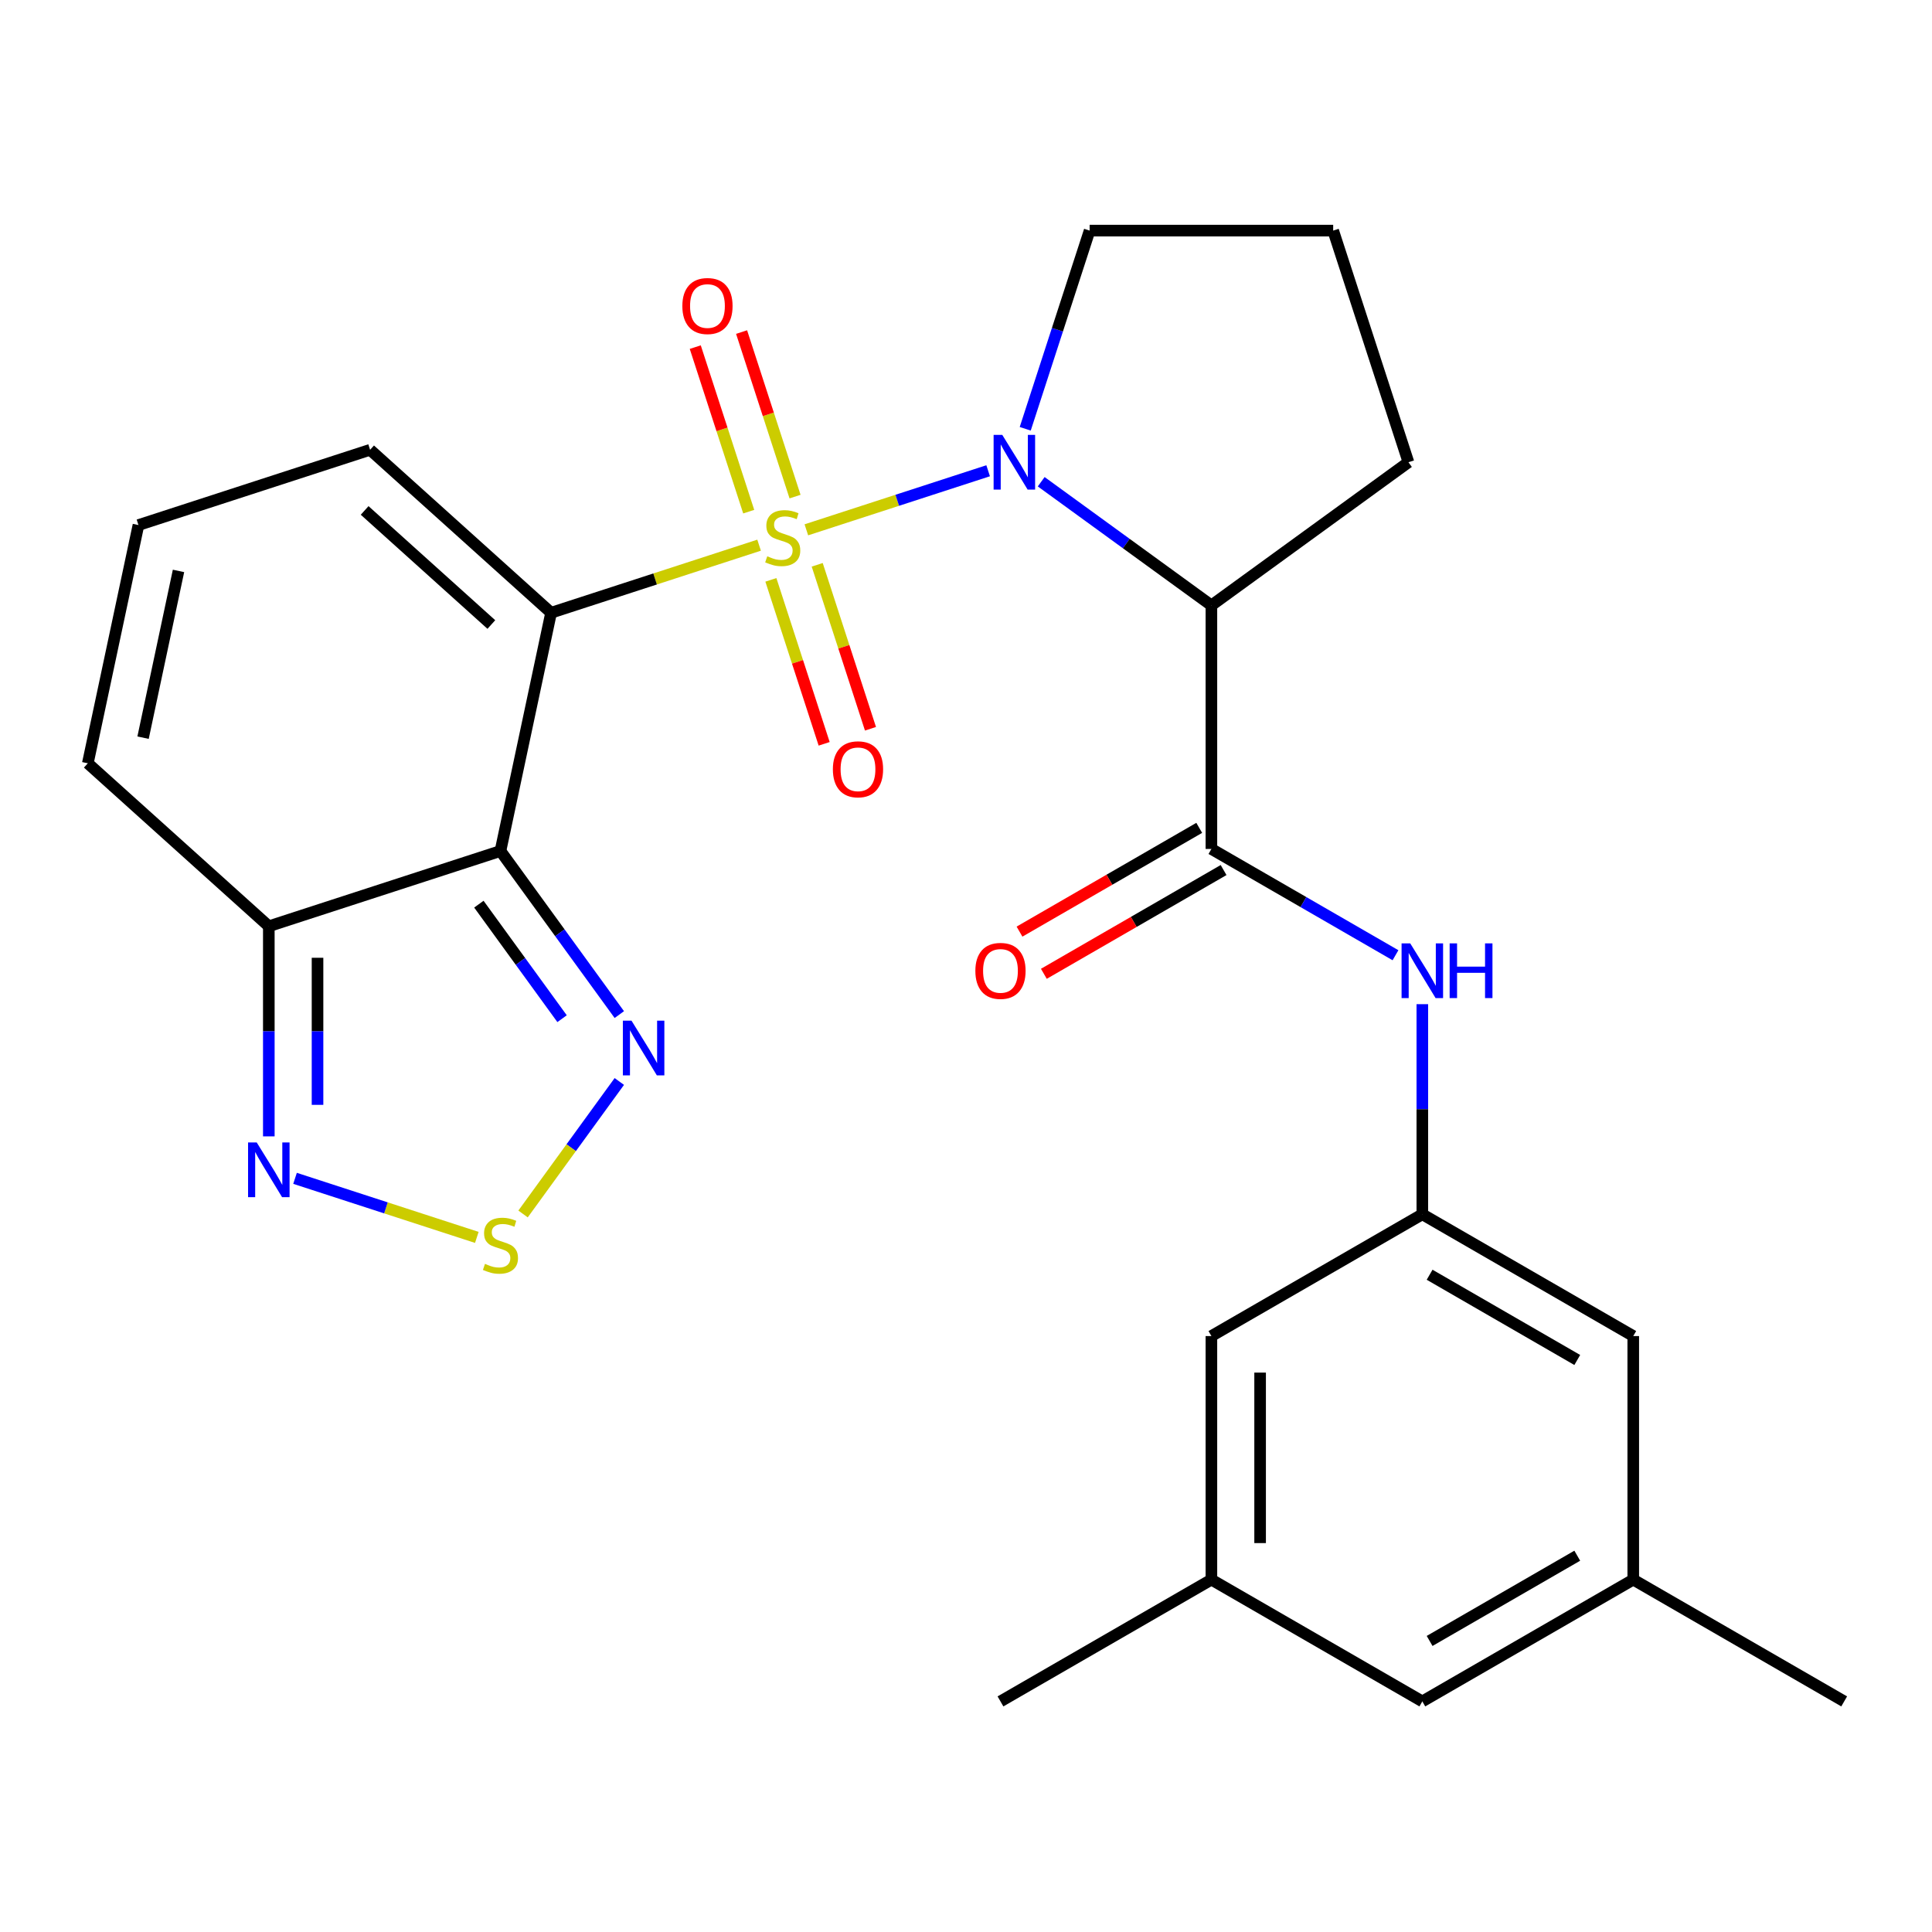 <?xml version='1.0' encoding='iso-8859-1'?>
<svg version='1.1' baseProfile='full'
              xmlns='http://www.w3.org/2000/svg'
                      xmlns:rdkit='http://www.rdkit.org/xml'
                      xmlns:xlink='http://www.w3.org/1999/xlink'
                  xml:space='preserve'
width='1000px' height='1000px' viewBox='0 0 1000 1000'>
<!-- END OF HEADER -->
<rect style='opacity:1.0;fill:#FFFFFF;stroke:none' width='1000' height='1000' x='0' y='0'> </rect>
<path class='bond-0' d='M 392.906,282.183 L 339.075,299.674' style='fill:none;fill-rule:evenodd;stroke:#CCCC00;stroke-width:6px;stroke-linecap:butt;stroke-linejoin:miter;stroke-opacity:1' />
<path class='bond-0' d='M 339.075,299.674 L 285.243,317.165' style='fill:none;fill-rule:evenodd;stroke:#000000;stroke-width:6px;stroke-linecap:butt;stroke-linejoin:miter;stroke-opacity:1' />
<path class='bond-1' d='M 417.369,274.235 L 464.416,258.948' style='fill:none;fill-rule:evenodd;stroke:#CCCC00;stroke-width:6px;stroke-linecap:butt;stroke-linejoin:miter;stroke-opacity:1' />
<path class='bond-1' d='M 464.416,258.948 L 511.462,243.662' style='fill:none;fill-rule:evenodd;stroke:#0000FF;stroke-width:6px;stroke-linecap:butt;stroke-linejoin:miter;stroke-opacity:1' />
<path class='bond-10' d='M 411.515,257.042 L 397.679,214.459' style='fill:none;fill-rule:evenodd;stroke:#CCCC00;stroke-width:6px;stroke-linecap:butt;stroke-linejoin:miter;stroke-opacity:1' />
<path class='bond-10' d='M 397.679,214.459 L 383.843,171.876' style='fill:none;fill-rule:evenodd;stroke:#FF0000;stroke-width:6px;stroke-linecap:butt;stroke-linejoin:miter;stroke-opacity:1' />
<path class='bond-10' d='M 387.536,264.833 L 373.701,222.25' style='fill:none;fill-rule:evenodd;stroke:#CCCC00;stroke-width:6px;stroke-linecap:butt;stroke-linejoin:miter;stroke-opacity:1' />
<path class='bond-10' d='M 373.701,222.25 L 359.865,179.668' style='fill:none;fill-rule:evenodd;stroke:#FF0000;stroke-width:6px;stroke-linecap:butt;stroke-linejoin:miter;stroke-opacity:1' />
<path class='bond-11' d='M 399.007,300.136 L 412.794,342.569' style='fill:none;fill-rule:evenodd;stroke:#CCCC00;stroke-width:6px;stroke-linecap:butt;stroke-linejoin:miter;stroke-opacity:1' />
<path class='bond-11' d='M 412.794,342.569 L 426.582,385.001' style='fill:none;fill-rule:evenodd;stroke:#FF0000;stroke-width:6px;stroke-linecap:butt;stroke-linejoin:miter;stroke-opacity:1' />
<path class='bond-11' d='M 422.986,292.345 L 436.773,334.777' style='fill:none;fill-rule:evenodd;stroke:#CCCC00;stroke-width:6px;stroke-linecap:butt;stroke-linejoin:miter;stroke-opacity:1' />
<path class='bond-11' d='M 436.773,334.777 L 450.56,377.21' style='fill:none;fill-rule:evenodd;stroke:#FF0000;stroke-width:6px;stroke-linecap:butt;stroke-linejoin:miter;stroke-opacity:1' />
<path class='bond-2' d='M 285.243,317.165 L 259.033,440.475' style='fill:none;fill-rule:evenodd;stroke:#000000;stroke-width:6px;stroke-linecap:butt;stroke-linejoin:miter;stroke-opacity:1' />
<path class='bond-12' d='M 285.243,317.165 L 191.559,232.811' style='fill:none;fill-rule:evenodd;stroke:#000000;stroke-width:6px;stroke-linecap:butt;stroke-linejoin:miter;stroke-opacity:1' />
<path class='bond-12' d='M 254.32,323.249 L 188.741,264.201' style='fill:none;fill-rule:evenodd;stroke:#000000;stroke-width:6px;stroke-linecap:butt;stroke-linejoin:miter;stroke-opacity:1' />
<path class='bond-3' d='M 538.924,249.346 L 582.972,281.349' style='fill:none;fill-rule:evenodd;stroke:#0000FF;stroke-width:6px;stroke-linecap:butt;stroke-linejoin:miter;stroke-opacity:1' />
<path class='bond-3' d='M 582.972,281.349 L 627.02,313.352' style='fill:none;fill-rule:evenodd;stroke:#000000;stroke-width:6px;stroke-linecap:butt;stroke-linejoin:miter;stroke-opacity:1' />
<path class='bond-21' d='M 530.657,221.941 L 547.323,170.65' style='fill:none;fill-rule:evenodd;stroke:#0000FF;stroke-width:6px;stroke-linecap:butt;stroke-linejoin:miter;stroke-opacity:1' />
<path class='bond-21' d='M 547.323,170.65 L 563.988,119.358' style='fill:none;fill-rule:evenodd;stroke:#000000;stroke-width:6px;stroke-linecap:butt;stroke-linejoin:miter;stroke-opacity:1' />
<path class='bond-5' d='M 259.033,440.475 L 289.794,482.813' style='fill:none;fill-rule:evenodd;stroke:#000000;stroke-width:6px;stroke-linecap:butt;stroke-linejoin:miter;stroke-opacity:1' />
<path class='bond-5' d='M 289.794,482.813 L 320.554,525.151' style='fill:none;fill-rule:evenodd;stroke:#0000FF;stroke-width:6px;stroke-linecap:butt;stroke-linejoin:miter;stroke-opacity:1' />
<path class='bond-5' d='M 247.864,467.996 L 269.396,497.633' style='fill:none;fill-rule:evenodd;stroke:#000000;stroke-width:6px;stroke-linecap:butt;stroke-linejoin:miter;stroke-opacity:1' />
<path class='bond-5' d='M 269.396,497.633 L 290.928,527.269' style='fill:none;fill-rule:evenodd;stroke:#0000FF;stroke-width:6px;stroke-linecap:butt;stroke-linejoin:miter;stroke-opacity:1' />
<path class='bond-6' d='M 259.033,440.475 L 139.139,479.431' style='fill:none;fill-rule:evenodd;stroke:#000000;stroke-width:6px;stroke-linecap:butt;stroke-linejoin:miter;stroke-opacity:1' />
<path class='bond-4' d='M 627.02,313.352 L 627.02,439.416' style='fill:none;fill-rule:evenodd;stroke:#000000;stroke-width:6px;stroke-linecap:butt;stroke-linejoin:miter;stroke-opacity:1' />
<path class='bond-23' d='M 627.02,313.352 L 729.009,239.253' style='fill:none;fill-rule:evenodd;stroke:#000000;stroke-width:6px;stroke-linecap:butt;stroke-linejoin:miter;stroke-opacity:1' />
<path class='bond-9' d='M 627.02,439.416 L 674.662,466.922' style='fill:none;fill-rule:evenodd;stroke:#000000;stroke-width:6px;stroke-linecap:butt;stroke-linejoin:miter;stroke-opacity:1' />
<path class='bond-9' d='M 674.662,466.922 L 722.304,494.428' style='fill:none;fill-rule:evenodd;stroke:#0000FF;stroke-width:6px;stroke-linecap:butt;stroke-linejoin:miter;stroke-opacity:1' />
<path class='bond-16' d='M 620.717,428.499 L 574.206,455.352' style='fill:none;fill-rule:evenodd;stroke:#000000;stroke-width:6px;stroke-linecap:butt;stroke-linejoin:miter;stroke-opacity:1' />
<path class='bond-16' d='M 574.206,455.352 L 527.694,482.206' style='fill:none;fill-rule:evenodd;stroke:#FF0000;stroke-width:6px;stroke-linecap:butt;stroke-linejoin:miter;stroke-opacity:1' />
<path class='bond-16' d='M 633.324,450.334 L 586.812,477.187' style='fill:none;fill-rule:evenodd;stroke:#000000;stroke-width:6px;stroke-linecap:butt;stroke-linejoin:miter;stroke-opacity:1' />
<path class='bond-16' d='M 586.812,477.187 L 540.3,504.041' style='fill:none;fill-rule:evenodd;stroke:#FF0000;stroke-width:6px;stroke-linecap:butt;stroke-linejoin:miter;stroke-opacity:1' />
<path class='bond-7' d='M 320.554,559.774 L 295.642,594.063' style='fill:none;fill-rule:evenodd;stroke:#0000FF;stroke-width:6px;stroke-linecap:butt;stroke-linejoin:miter;stroke-opacity:1' />
<path class='bond-7' d='M 295.642,594.063 L 270.73,628.352' style='fill:none;fill-rule:evenodd;stroke:#CCCC00;stroke-width:6px;stroke-linecap:butt;stroke-linejoin:miter;stroke-opacity:1' />
<path class='bond-8' d='M 139.139,479.431 L 139.139,533.807' style='fill:none;fill-rule:evenodd;stroke:#000000;stroke-width:6px;stroke-linecap:butt;stroke-linejoin:miter;stroke-opacity:1' />
<path class='bond-8' d='M 139.139,533.807 L 139.139,588.183' style='fill:none;fill-rule:evenodd;stroke:#0000FF;stroke-width:6px;stroke-linecap:butt;stroke-linejoin:miter;stroke-opacity:1' />
<path class='bond-8' d='M 164.352,495.744 L 164.352,533.807' style='fill:none;fill-rule:evenodd;stroke:#000000;stroke-width:6px;stroke-linecap:butt;stroke-linejoin:miter;stroke-opacity:1' />
<path class='bond-8' d='M 164.352,533.807 L 164.352,571.87' style='fill:none;fill-rule:evenodd;stroke:#0000FF;stroke-width:6px;stroke-linecap:butt;stroke-linejoin:miter;stroke-opacity:1' />
<path class='bond-28' d='M 139.139,479.431 L 45.455,395.077' style='fill:none;fill-rule:evenodd;stroke:#000000;stroke-width:6px;stroke-linecap:butt;stroke-linejoin:miter;stroke-opacity:1' />
<path class='bond-29' d='M 246.801,640.477 L 199.755,625.191' style='fill:none;fill-rule:evenodd;stroke:#CCCC00;stroke-width:6px;stroke-linecap:butt;stroke-linejoin:miter;stroke-opacity:1' />
<path class='bond-29' d='M 199.755,625.191 L 152.709,609.904' style='fill:none;fill-rule:evenodd;stroke:#0000FF;stroke-width:6px;stroke-linecap:butt;stroke-linejoin:miter;stroke-opacity:1' />
<path class='bond-13' d='M 736.195,519.76 L 736.195,574.136' style='fill:none;fill-rule:evenodd;stroke:#0000FF;stroke-width:6px;stroke-linecap:butt;stroke-linejoin:miter;stroke-opacity:1' />
<path class='bond-13' d='M 736.195,574.136 L 736.195,628.513' style='fill:none;fill-rule:evenodd;stroke:#000000;stroke-width:6px;stroke-linecap:butt;stroke-linejoin:miter;stroke-opacity:1' />
<path class='bond-14' d='M 191.559,232.811 L 71.665,271.767' style='fill:none;fill-rule:evenodd;stroke:#000000;stroke-width:6px;stroke-linecap:butt;stroke-linejoin:miter;stroke-opacity:1' />
<path class='bond-19' d='M 736.195,628.513 L 845.37,691.545' style='fill:none;fill-rule:evenodd;stroke:#000000;stroke-width:6px;stroke-linecap:butt;stroke-linejoin:miter;stroke-opacity:1' />
<path class='bond-19' d='M 739.965,659.803 L 816.388,703.925' style='fill:none;fill-rule:evenodd;stroke:#000000;stroke-width:6px;stroke-linecap:butt;stroke-linejoin:miter;stroke-opacity:1' />
<path class='bond-20' d='M 736.195,628.513 L 627.02,691.545' style='fill:none;fill-rule:evenodd;stroke:#000000;stroke-width:6px;stroke-linecap:butt;stroke-linejoin:miter;stroke-opacity:1' />
<path class='bond-15' d='M 71.665,271.767 L 45.455,395.077' style='fill:none;fill-rule:evenodd;stroke:#000000;stroke-width:6px;stroke-linecap:butt;stroke-linejoin:miter;stroke-opacity:1' />
<path class='bond-15' d='M 92.395,295.506 L 74.048,381.823' style='fill:none;fill-rule:evenodd;stroke:#000000;stroke-width:6px;stroke-linecap:butt;stroke-linejoin:miter;stroke-opacity:1' />
<path class='bond-17' d='M 627.02,817.609 L 627.02,691.545' style='fill:none;fill-rule:evenodd;stroke:#000000;stroke-width:6px;stroke-linecap:butt;stroke-linejoin:miter;stroke-opacity:1' />
<path class='bond-17' d='M 652.233,798.7 L 652.233,710.455' style='fill:none;fill-rule:evenodd;stroke:#000000;stroke-width:6px;stroke-linecap:butt;stroke-linejoin:miter;stroke-opacity:1' />
<path class='bond-22' d='M 627.02,817.609 L 736.195,880.642' style='fill:none;fill-rule:evenodd;stroke:#000000;stroke-width:6px;stroke-linecap:butt;stroke-linejoin:miter;stroke-opacity:1' />
<path class='bond-26' d='M 627.02,817.609 L 517.845,880.642' style='fill:none;fill-rule:evenodd;stroke:#000000;stroke-width:6px;stroke-linecap:butt;stroke-linejoin:miter;stroke-opacity:1' />
<path class='bond-18' d='M 845.37,817.609 L 845.37,691.545' style='fill:none;fill-rule:evenodd;stroke:#000000;stroke-width:6px;stroke-linecap:butt;stroke-linejoin:miter;stroke-opacity:1' />
<path class='bond-25' d='M 845.37,817.609 L 954.545,880.642' style='fill:none;fill-rule:evenodd;stroke:#000000;stroke-width:6px;stroke-linecap:butt;stroke-linejoin:miter;stroke-opacity:1' />
<path class='bond-30' d='M 845.37,817.609 L 736.195,880.642' style='fill:none;fill-rule:evenodd;stroke:#000000;stroke-width:6px;stroke-linecap:butt;stroke-linejoin:miter;stroke-opacity:1' />
<path class='bond-30' d='M 816.388,805.229 L 739.965,849.352' style='fill:none;fill-rule:evenodd;stroke:#000000;stroke-width:6px;stroke-linecap:butt;stroke-linejoin:miter;stroke-opacity:1' />
<path class='bond-24' d='M 563.988,119.358 L 690.053,119.358' style='fill:none;fill-rule:evenodd;stroke:#000000;stroke-width:6px;stroke-linecap:butt;stroke-linejoin:miter;stroke-opacity:1' />
<path class='bond-27' d='M 729.009,239.253 L 690.053,119.358' style='fill:none;fill-rule:evenodd;stroke:#000000;stroke-width:6px;stroke-linecap:butt;stroke-linejoin:miter;stroke-opacity:1' />
<path  class='atom-0' d='M 397.138 287.929
Q 397.458 288.049, 398.778 288.609
Q 400.098 289.169, 401.538 289.529
Q 403.018 289.849, 404.458 289.849
Q 407.138 289.849, 408.698 288.569
Q 410.258 287.249, 410.258 284.969
Q 410.258 283.409, 409.458 282.449
Q 408.698 281.489, 407.498 280.969
Q 406.298 280.449, 404.298 279.849
Q 401.778 279.089, 400.258 278.369
Q 398.778 277.649, 397.698 276.129
Q 396.658 274.609, 396.658 272.049
Q 396.658 268.489, 399.058 266.289
Q 401.498 264.089, 406.298 264.089
Q 409.578 264.089, 413.298 265.649
L 412.378 268.729
Q 408.978 267.329, 406.418 267.329
Q 403.658 267.329, 402.138 268.489
Q 400.618 269.609, 400.658 271.569
Q 400.658 273.089, 401.418 274.009
Q 402.218 274.929, 403.338 275.449
Q 404.498 275.969, 406.418 276.569
Q 408.978 277.369, 410.498 278.169
Q 412.018 278.969, 413.098 280.609
Q 414.218 282.209, 414.218 284.969
Q 414.218 288.889, 411.578 291.009
Q 408.978 293.089, 404.618 293.089
Q 402.098 293.089, 400.178 292.529
Q 398.298 292.009, 396.058 291.089
L 397.138 287.929
' fill='#CCCC00'/>
<path  class='atom-2' d='M 518.772 225.093
L 528.052 240.093
Q 528.972 241.573, 530.452 244.253
Q 531.932 246.933, 532.012 247.093
L 532.012 225.093
L 535.772 225.093
L 535.772 253.413
L 531.892 253.413
L 521.932 237.013
Q 520.772 235.093, 519.532 232.893
Q 518.332 230.693, 517.972 230.013
L 517.972 253.413
L 514.292 253.413
L 514.292 225.093
L 518.772 225.093
' fill='#0000FF'/>
<path  class='atom-6' d='M 326.872 528.303
L 336.152 543.303
Q 337.072 544.783, 338.552 547.463
Q 340.032 550.143, 340.112 550.303
L 340.112 528.303
L 343.872 528.303
L 343.872 556.623
L 339.992 556.623
L 330.032 540.223
Q 328.872 538.303, 327.632 536.103
Q 326.432 533.903, 326.072 533.223
L 326.072 556.623
L 322.392 556.623
L 322.392 528.303
L 326.872 528.303
' fill='#0000FF'/>
<path  class='atom-8' d='M 251.033 654.171
Q 251.353 654.291, 252.673 654.851
Q 253.993 655.411, 255.433 655.771
Q 256.913 656.091, 258.353 656.091
Q 261.033 656.091, 262.593 654.811
Q 264.153 653.491, 264.153 651.211
Q 264.153 649.651, 263.353 648.691
Q 262.593 647.731, 261.393 647.211
Q 260.193 646.691, 258.193 646.091
Q 255.673 645.331, 254.153 644.611
Q 252.673 643.891, 251.593 642.371
Q 250.553 640.851, 250.553 638.291
Q 250.553 634.731, 252.953 632.531
Q 255.393 630.331, 260.193 630.331
Q 263.473 630.331, 267.193 631.891
L 266.273 634.971
Q 262.873 633.571, 260.313 633.571
Q 257.553 633.571, 256.033 634.731
Q 254.513 635.851, 254.553 637.811
Q 254.553 639.331, 255.313 640.251
Q 256.113 641.171, 257.233 641.691
Q 258.393 642.211, 260.313 642.811
Q 262.873 643.611, 264.393 644.411
Q 265.913 645.211, 266.993 646.851
Q 268.113 648.451, 268.113 651.211
Q 268.113 655.131, 265.473 657.251
Q 262.873 659.331, 258.513 659.331
Q 255.993 659.331, 254.073 658.771
Q 252.193 658.251, 249.953 657.331
L 251.033 654.171
' fill='#CCCC00'/>
<path  class='atom-9' d='M 132.879 591.335
L 142.159 606.335
Q 143.079 607.815, 144.559 610.495
Q 146.039 613.175, 146.119 613.335
L 146.119 591.335
L 149.879 591.335
L 149.879 619.655
L 145.999 619.655
L 136.039 603.255
Q 134.879 601.335, 133.639 599.135
Q 132.439 596.935, 132.079 596.255
L 132.079 619.655
L 128.399 619.655
L 128.399 591.335
L 132.879 591.335
' fill='#0000FF'/>
<path  class='atom-10' d='M 729.935 488.288
L 739.215 503.288
Q 740.135 504.768, 741.615 507.448
Q 743.095 510.128, 743.175 510.288
L 743.175 488.288
L 746.935 488.288
L 746.935 516.608
L 743.055 516.608
L 733.095 500.208
Q 731.935 498.288, 730.695 496.088
Q 729.495 493.888, 729.135 493.208
L 729.135 516.608
L 725.455 516.608
L 725.455 488.288
L 729.935 488.288
' fill='#0000FF'/>
<path  class='atom-10' d='M 750.335 488.288
L 754.175 488.288
L 754.175 500.328
L 768.655 500.328
L 768.655 488.288
L 772.495 488.288
L 772.495 516.608
L 768.655 516.608
L 768.655 503.528
L 754.175 503.528
L 754.175 516.608
L 750.335 516.608
L 750.335 488.288
' fill='#0000FF'/>
<path  class='atom-11' d='M 353.182 158.394
Q 353.182 151.594, 356.542 147.794
Q 359.902 143.994, 366.182 143.994
Q 372.462 143.994, 375.822 147.794
Q 379.182 151.594, 379.182 158.394
Q 379.182 165.274, 375.782 169.194
Q 372.382 173.074, 366.182 173.074
Q 359.942 173.074, 356.542 169.194
Q 353.182 165.314, 353.182 158.394
M 366.182 169.874
Q 370.502 169.874, 372.822 166.994
Q 375.182 164.074, 375.182 158.394
Q 375.182 152.834, 372.822 150.034
Q 370.502 147.194, 366.182 147.194
Q 361.862 147.194, 359.502 149.994
Q 357.182 152.794, 357.182 158.394
Q 357.182 164.114, 359.502 166.994
Q 361.862 169.874, 366.182 169.874
' fill='#FF0000'/>
<path  class='atom-12' d='M 431.094 398.183
Q 431.094 391.383, 434.454 387.583
Q 437.814 383.783, 444.094 383.783
Q 450.374 383.783, 453.734 387.583
Q 457.094 391.383, 457.094 398.183
Q 457.094 405.063, 453.694 408.983
Q 450.294 412.863, 444.094 412.863
Q 437.854 412.863, 434.454 408.983
Q 431.094 405.103, 431.094 398.183
M 444.094 409.663
Q 448.414 409.663, 450.734 406.783
Q 453.094 403.863, 453.094 398.183
Q 453.094 392.623, 450.734 389.823
Q 448.414 386.983, 444.094 386.983
Q 439.774 386.983, 437.414 389.783
Q 435.094 392.583, 435.094 398.183
Q 435.094 403.903, 437.414 406.783
Q 439.774 409.663, 444.094 409.663
' fill='#FF0000'/>
<path  class='atom-17' d='M 504.845 502.528
Q 504.845 495.728, 508.205 491.928
Q 511.565 488.128, 517.845 488.128
Q 524.125 488.128, 527.485 491.928
Q 530.845 495.728, 530.845 502.528
Q 530.845 509.408, 527.445 513.328
Q 524.045 517.208, 517.845 517.208
Q 511.605 517.208, 508.205 513.328
Q 504.845 509.448, 504.845 502.528
M 517.845 514.008
Q 522.165 514.008, 524.485 511.128
Q 526.845 508.208, 526.845 502.528
Q 526.845 496.968, 524.485 494.168
Q 522.165 491.328, 517.845 491.328
Q 513.525 491.328, 511.165 494.128
Q 508.845 496.928, 508.845 502.528
Q 508.845 508.248, 511.165 511.128
Q 513.525 514.008, 517.845 514.008
' fill='#FF0000'/>
</svg>
